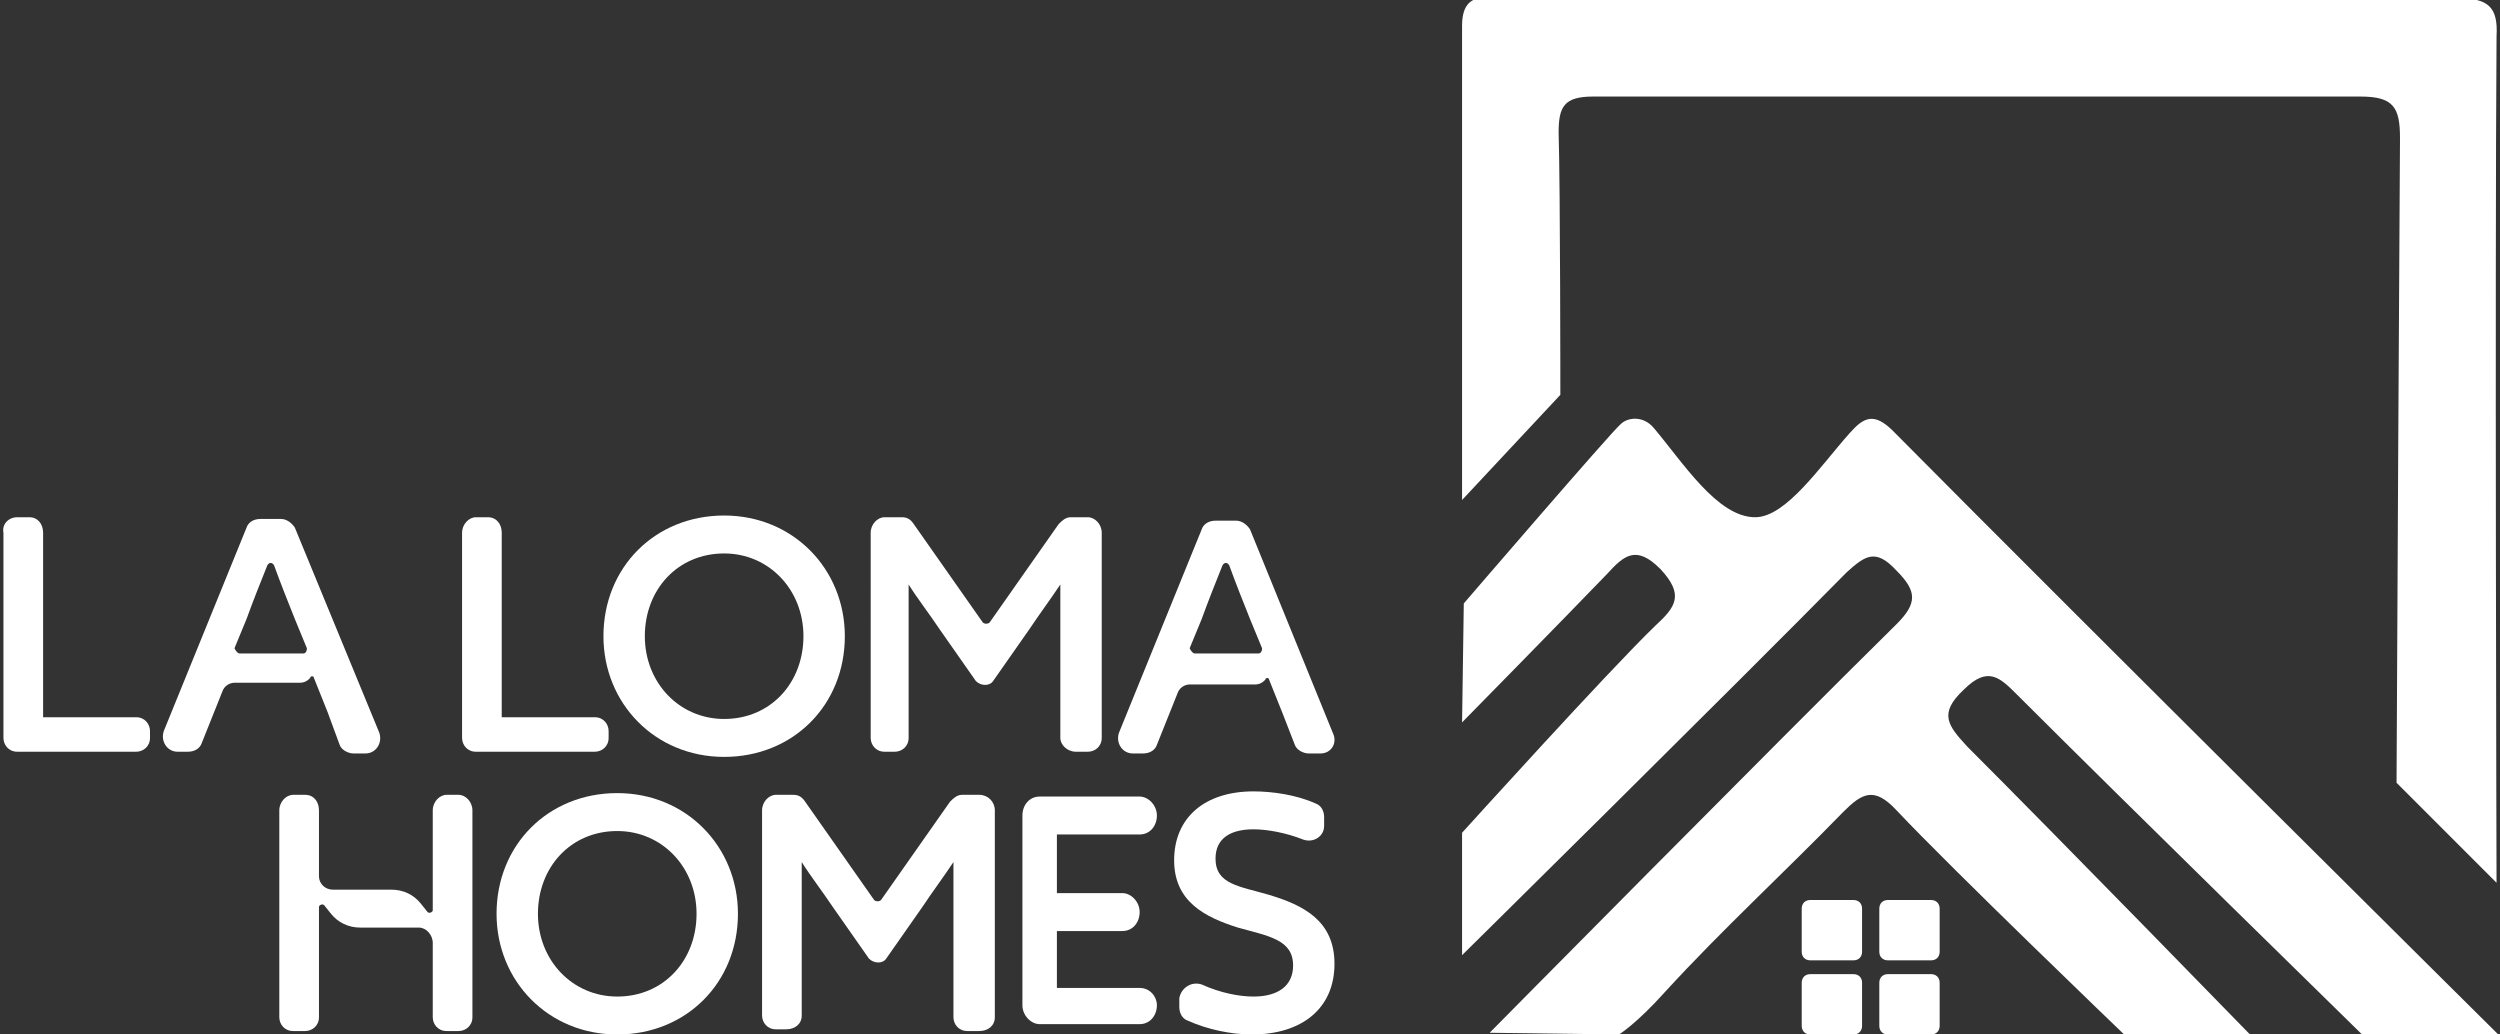 <?xml version="1.0" encoding="utf-8"?>
<!-- Generator: Adobe Illustrator 26.3.1, SVG Export Plug-In . SVG Version: 6.00 Build 0)  -->
<svg version="1.0" id="Capa_1" xmlns="http://www.w3.org/2000/svg" xmlns:xlink="http://www.w3.org/1999/xlink" x="0px" y="0px"
	 viewBox="0 0 145 60" style="enable-background:new 0 0 145 60;" xml:space="preserve">
<rect x="0" y="0" width="145" height="60" fill="#333333" stroke="none"/>
<style type="text/css">
	.st0{fill-rule:evenodd;clip-rule:evenodd;fill:#FFFFFF;}
	.st1{fill:#FFFFFF;}
</style>
<g>
	<path class="st0" d="M144.9,60H137c0,0-13.9-13.6-20-19.7c-1-1-1.7-1.7-3.1-0.3c-1.5,1.4-0.9,2.1,0.2,3.3
		c5.4,5.4,16.4,16.7,16.4,16.7h-7.3c0,0-10-9.6-13.2-13c-1.3-1.4-2-1-3.1,0.1c-3.4,3.5-7,6.8-10.3,10.4c-1.7,1.9-2.7,2.5-2.7,2.5
		l-7.5-0.1c0,0,16.8-17,23.6-23.7c1.2-1.2,1.2-1.9,0-3.1c-1.2-1.3-1.8-0.9-2.9,0.1c-6.7,6.8-22.3,22.2-22.3,22.2v-7.1
		c0,0,8.5-9.4,11.2-12c1.2-1.1,1.7-1.8,0.3-3.3c-1.4-1.4-2.1-0.8-3.1,0.3c-2.6,2.7-8.4,8.6-8.4,8.6l0.1-6.9c0,0,8.6-10,9.1-10.4
		c0.4-0.4,1.3-0.5,1.9,0.2c1.7,2,3.7,5.2,5.9,5.2c1.8,0,3.8-3,5.5-4.9c0.8-0.9,1.4-1.2,2.5-0.1C121.2,36.5,144.9,60,144.9,60z"/>
	<path class="st1" d="M139,45.4c0.1-18.9,0.1-21.7,0.2-37.4c0-1.8-0.4-2.4-2.3-2.4c-2.8,0-5.5,0-8.3,0v0c-9.1,0-27.1,0-36.2,0
		c-1.7,0-2,0.6-2,2.1c0.1,3.3,0.1,15.2,0.1,15.2l-5.7,6.1c0,0,0-19.2,0-27.5c0-2.1,1.5-1.6,2.6-1.6c10.5,0,29.5,0,40.4,0h2.5
		c4.1,0,8.2,0.1,12.3,0c1.7,0,2.3,0.5,2.2,2.2c-0.1,14.4,0,49.1,0,49.1L139,45.4z"/>
	<g>
		<path class="st0" d="M108,55.2c0,0.3-0.2,0.5-0.5,0.5H105c-0.3,0-0.5-0.2-0.5-0.5v-2.5c0-0.3,0.2-0.5,0.5-0.5h2.5
			c0.3,0,0.5,0.2,0.5,0.5V55.2z"/>
		<path class="st0" d="M112.5,55.2c0,0.3-0.2,0.5-0.5,0.5h-2.5c-0.3,0-0.5-0.2-0.5-0.5v-2.5c0-0.3,0.2-0.5,0.5-0.5h2.5
			c0.3,0,0.5,0.2,0.5,0.5V55.2z"/>
		<path class="st0" d="M108,59.5c0,0.3-0.2,0.5-0.5,0.5H105c-0.3,0-0.5-0.2-0.5-0.5v-2.5c0-0.3,0.2-0.5,0.5-0.5h2.5
			c0.3,0,0.5,0.2,0.5,0.5V59.5z"/>
		<path class="st0" d="M112.5,59.5c0,0.3-0.2,0.5-0.5,0.5h-2.5c-0.3,0-0.5-0.2-0.5-0.5v-2.5c0-0.3,0.2-0.5,0.5-0.5h2.5
			c0.3,0,0.5,0.2,0.5,0.5V59.5z"/>
	</g>
</g>
<g>
	<g>
		<path class="st1" d="M1,30h0.7c0.5,0,0.8,0.4,0.8,0.9v10.7h5.4c0.5,0,0.8,0.4,0.8,0.8v0.4c0,0.5-0.4,0.8-0.8,0.8H1
			c-0.5,0-0.8-0.4-0.8-0.8V30.9C0.1,30.4,0.5,30,1,30z"/>
		<path class="st1" d="M21.2,43.7h-0.7c-0.3,0-0.7-0.2-0.8-0.5L19,41.3l-0.8-2c0-0.1-0.2-0.1-0.2,0c0,0-0.2,0.3-0.6,0.3h-3.8
			c-0.3,0-0.6,0.2-0.7,0.5l-1.2,3c-0.1,0.3-0.4,0.5-0.8,0.5h-0.6c-0.6,0-1-0.6-0.8-1.2l4.8-11.8c0.1-0.3,0.4-0.5,0.8-0.5h1.2
			c0.3,0,0.6,0.2,0.8,0.5L22,42.5C22.2,43.1,21.8,43.7,21.2,43.7z M13.9,37.9h3.7c0.1,0,0.2-0.1,0.2-0.3l-0.7-1.7
			c-0.4-1-0.8-2-1.2-3.1c-0.1-0.2-0.3-0.2-0.4,0c-0.4,1-0.8,2-1.2,3.1l-0.7,1.7C13.7,37.8,13.8,37.9,13.9,37.9L13.9,37.9z"/>
		<path class="st1" d="M76.6,43.7h-0.7c-0.3,0-0.7-0.2-0.8-0.5l-0.7-1.8l-0.8-2c0-0.1-0.2-0.1-0.2,0c0,0-0.2,0.3-0.6,0.3h-3.8
			c-0.3,0-0.6,0.2-0.7,0.5l-1.2,3c-0.1,0.3-0.4,0.5-0.8,0.5h-0.6c-0.6,0-1-0.6-0.8-1.2l4.8-11.8c0.1-0.3,0.4-0.5,0.8-0.5h1.2
			c0.3,0,0.6,0.2,0.8,0.5l4.8,11.8C77.6,43.1,77.2,43.7,76.6,43.7z M69.3,37.9H73c0.1,0,0.2-0.1,0.2-0.3l-0.7-1.7
			c-0.4-1-0.8-2-1.2-3.1c-0.1-0.2-0.3-0.2-0.4,0c-0.4,1-0.8,2-1.2,3.1l-0.7,1.7C69.1,37.8,69.2,37.9,69.3,37.9L69.3,37.9z"/>
		<path class="st1" d="M27.6,30h0.7c0.5,0,0.8,0.4,0.8,0.9v10.7h5.4c0.5,0,0.8,0.4,0.8,0.8v0.4c0,0.5-0.4,0.8-0.8,0.8h-6.9
			c-0.5,0-0.8-0.4-0.8-0.8V30.9C26.8,30.4,27.2,30,27.6,30z"/>
		<path class="st1" d="M35,36.9c0-4,3-7,7-7c4,0,7,3.1,7,7c0,4-3,7-7,7C38,43.9,35,40.8,35,36.9z M46.6,36.9c0-2.7-2-4.8-4.6-4.8
			c-2.7,0-4.6,2.1-4.6,4.8c0,2.7,2,4.8,4.6,4.8C44.7,41.7,46.6,39.6,46.6,36.9z"/>
		<path class="st1" d="M63.9,30.9v11.9c0,0.5-0.4,0.8-0.8,0.8h-0.7c-0.5,0-0.9-0.4-0.9-0.8v-5.9c0-1,0-2,0-3
			c-0.6,0.9-1.2,1.7-1.8,2.6l-2.1,3c-0.2,0.3-0.7,0.3-1,0l-2.1-3c-0.6-0.9-1.3-1.8-1.8-2.6c0,0.9,0,1.9,0,3v5.9
			c0,0.5-0.4,0.8-0.8,0.8h-0.6c-0.5,0-0.8-0.4-0.8-0.8V30.9c0-0.5,0.4-0.9,0.8-0.9h1c0.3,0,0.5,0.1,0.7,0.4l4,5.7
			c0.1,0.1,0.3,0.1,0.4,0l4-5.7c0.2-0.2,0.4-0.4,0.7-0.4h1C63.5,30,63.9,30.4,63.9,30.9z"/>
	</g>
	<g>
		<path class="st1" d="M27.4,47v12c0,0.5-0.4,0.8-0.8,0.8h-0.7c-0.5,0-0.8-0.4-0.8-0.8v-4.3c0-0.5-0.4-0.9-0.8-0.9h-3.4
			c-0.7,0-1.3-0.3-1.7-0.8l-0.4-0.5c-0.1-0.1-0.3,0-0.3,0.1l0,1.2h0v5.2c0,0.5-0.4,0.8-0.8,0.8h-0.7c-0.5,0-0.8-0.4-0.8-0.8V47
			c0-0.5,0.4-0.9,0.8-0.9h0.7c0.5,0,0.8,0.4,0.8,0.9v3.8c0,0.5,0.4,0.8,0.8,0.8h3.4c0.7,0,1.3,0.3,1.7,0.8l0.4,0.5
			c0.1,0.1,0.3,0,0.3-0.1l0-2.6l0,0V47c0-0.5,0.4-0.9,0.8-0.9h0.7C27,46.1,27.4,46.5,27.4,47z"/>
		<path class="st1" d="M28.8,53c0-4,3-7,7-7c4,0,7,3.1,7,7c0,4-3,7-7,7C31.8,60,28.8,56.9,28.8,53z M40.4,53c0-2.7-2-4.8-4.6-4.8
			c-2.7,0-4.6,2.1-4.6,4.8c0,2.7,2,4.8,4.6,4.8C38.5,57.8,40.4,55.7,40.4,53z"/>
		<path class="st1" d="M57.7,47v12c0,0.5-0.4,0.8-0.9,0.8h-0.7c-0.5,0-0.8-0.4-0.8-0.8V53c0-1,0-2,0-3c-0.6,0.9-1.2,1.7-1.8,2.6
			l-2.1,3c-0.2,0.3-0.7,0.3-1,0l-2.1-3c-0.6-0.9-1.3-1.8-1.8-2.6c0,0.9,0,1.9,0,3v5.9c0,0.5-0.4,0.8-0.9,0.8H45
			c-0.5,0-0.8-0.4-0.8-0.8V47c0-0.5,0.4-0.9,0.8-0.9h1c0.3,0,0.5,0.1,0.7,0.4l4,5.7c0.1,0.1,0.3,0.1,0.4,0l4-5.7
			c0.2-0.2,0.4-0.4,0.7-0.4h1C57.3,46.1,57.7,46.5,57.7,47z"/>
		<path class="st1" d="M69.7,57.1c1.1,0.5,2.2,0.7,3,0.7c1.4,0,2.3-0.6,2.3-1.8c0-1.5-1.4-1.7-3.2-2.2c-1.9-0.6-3.7-1.5-3.7-3.9
			c0-2.5,1.8-4,4.6-4c1.1,0,2.5,0.2,3.6,0.7c0.3,0.1,0.5,0.4,0.5,0.8v0.5c0,0.6-0.6,1-1.2,0.8c-1-0.4-2.1-0.6-2.9-0.6
			c-1.3,0-2.2,0.5-2.2,1.7c0,1.5,1.4,1.6,3.1,2.1c2,0.6,3.8,1.5,3.8,4c0,2.6-1.9,4.1-4.8,4.1c-1.2,0-2.6-0.3-3.7-0.8
			c-0.3-0.1-0.5-0.4-0.5-0.8v-0.5C68.5,57.3,69.1,56.9,69.7,57.1z"/>
		<g>
			<path class="st1" d="M66.1,57.3h-4.8V54h3.8c0.6,0,1-0.5,1-1.1c0-0.6-0.5-1.1-1-1.1h-3.8v-3.4h4.8c0.6,0,1-0.5,1-1.1
				c0-0.6-0.5-1.1-1-1.1h-5.8c-0.6,0-1,0.5-1,1.1v11c0,0.6,0.5,1.1,1,1.1h5.8c0.6,0,1-0.5,1-1.1C67.1,57.8,66.7,57.3,66.1,57.3z"/>
		</g>
	</g>
</g>
</svg>
